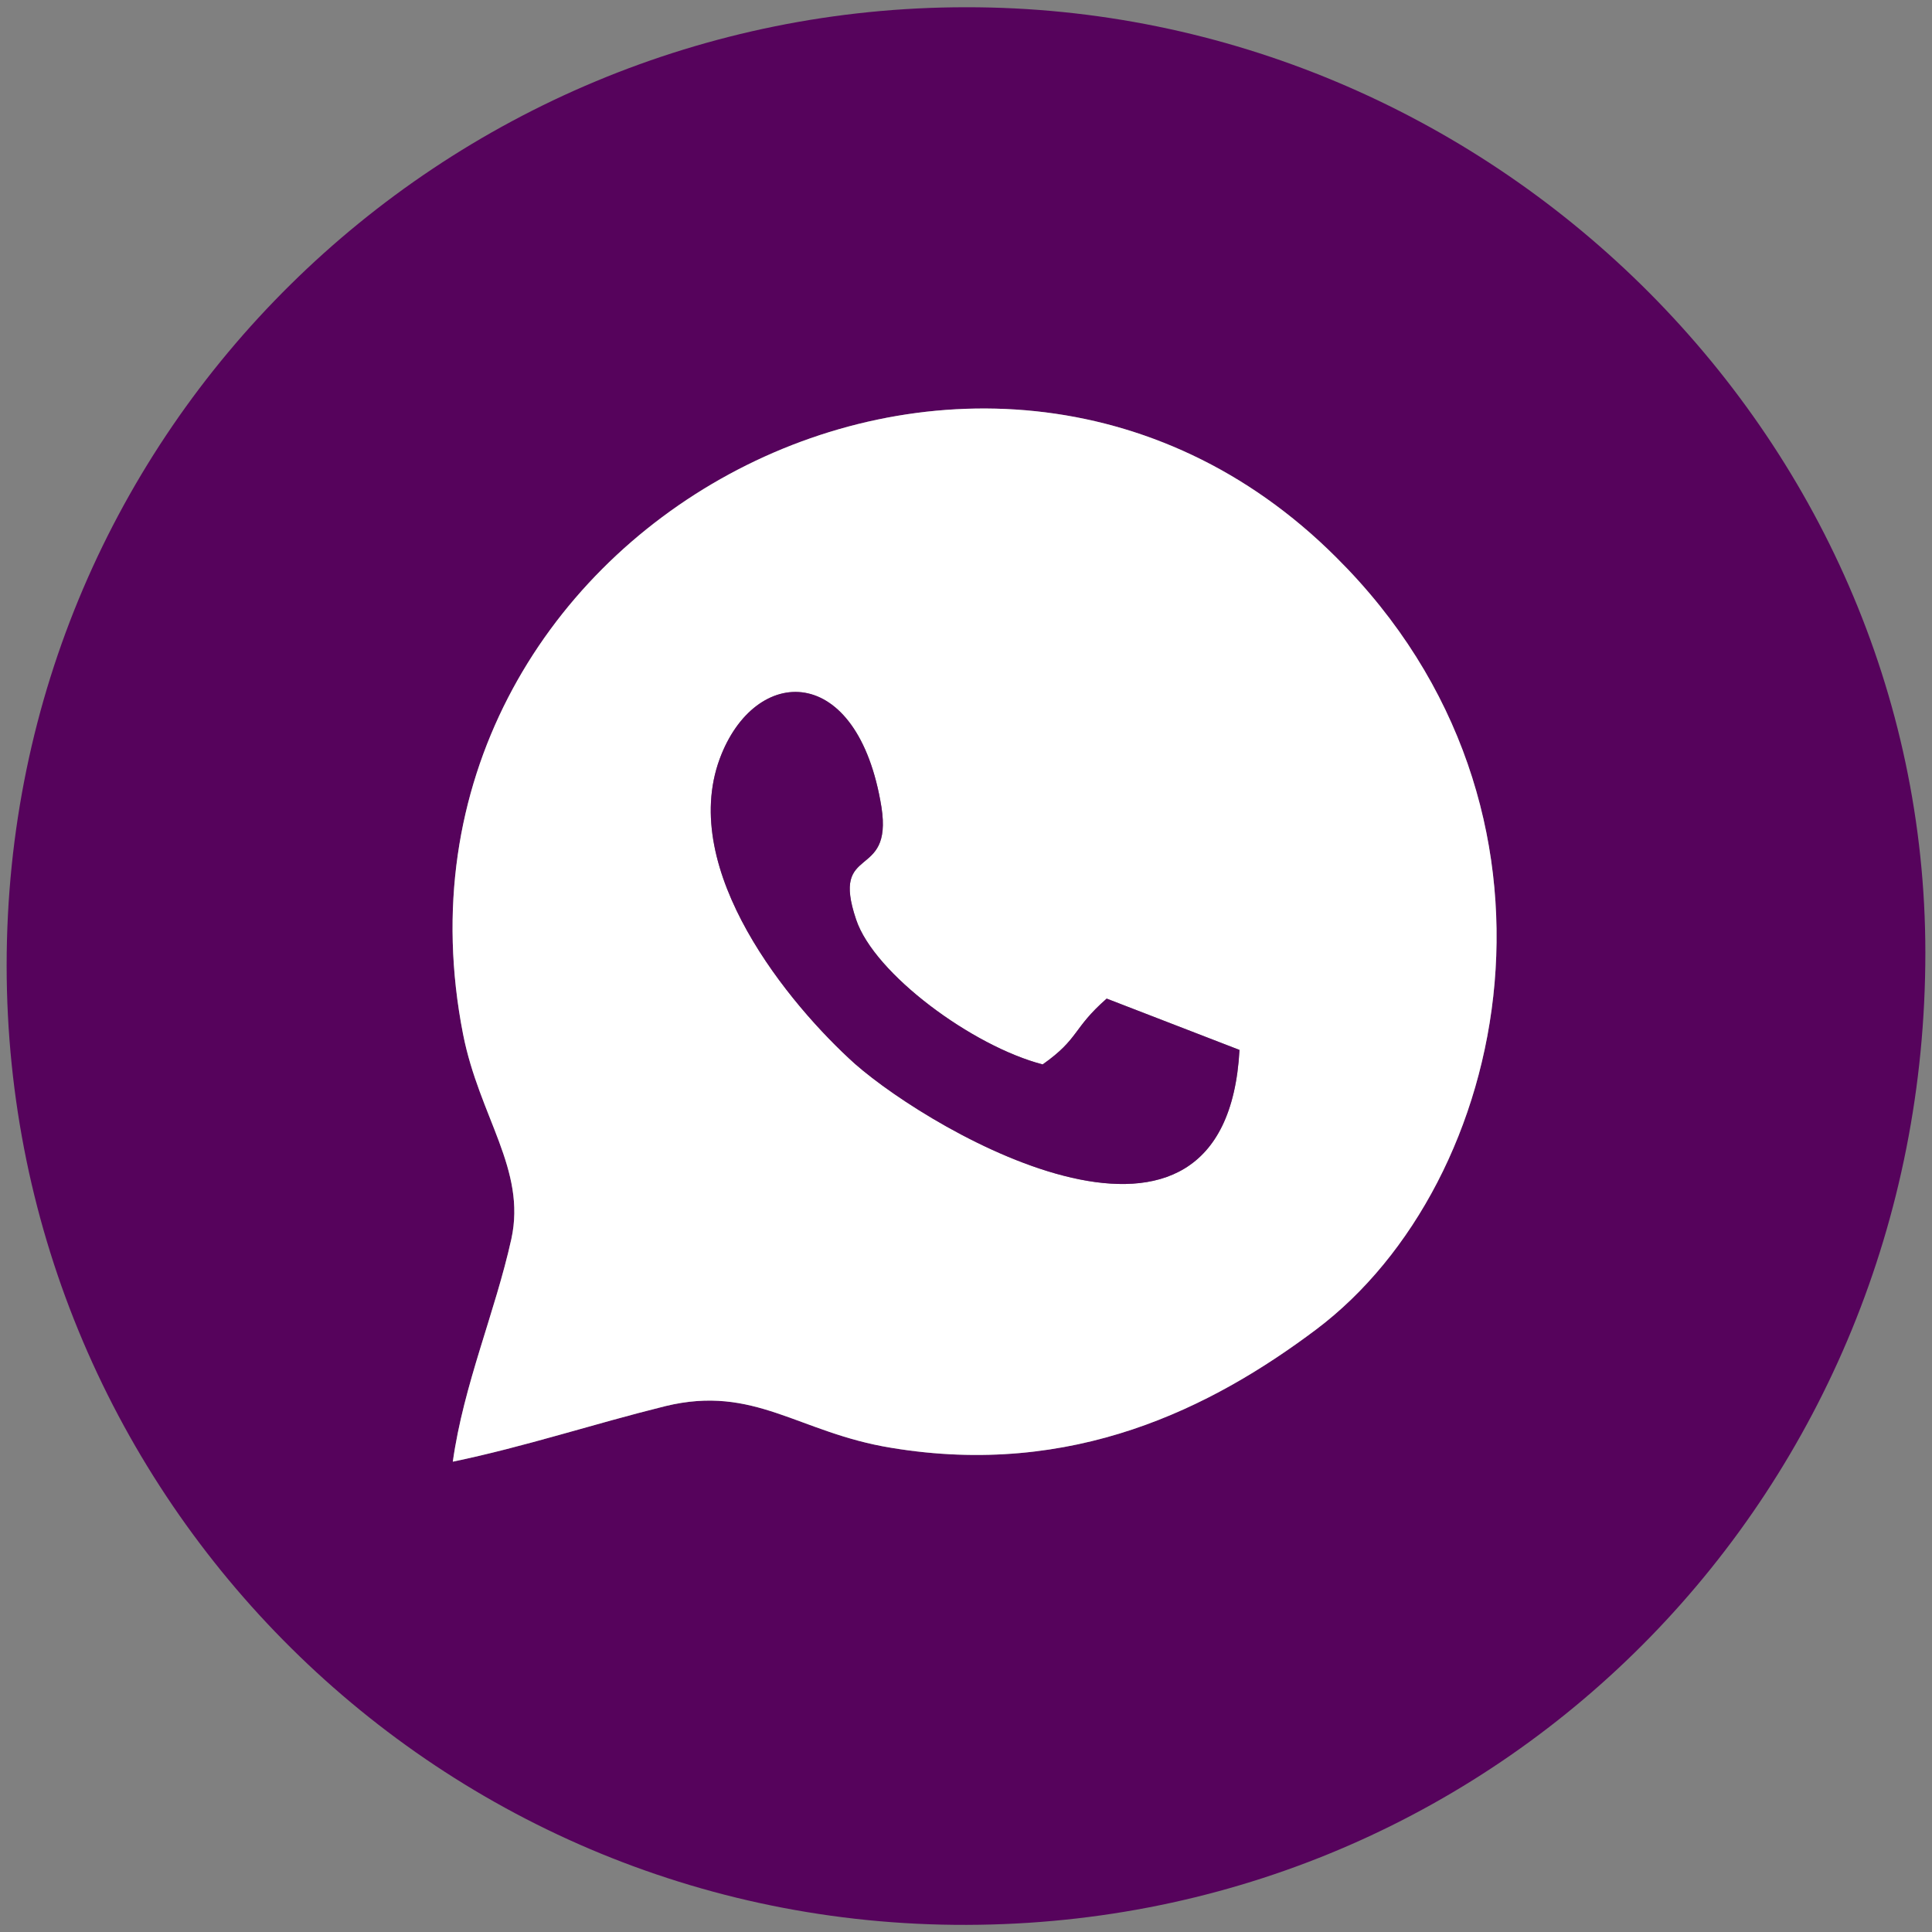 <?xml version="1.0" encoding="UTF-8"?> <svg xmlns="http://www.w3.org/2000/svg" xmlns:xlink="http://www.w3.org/1999/xlink" xml:space="preserve" width="32mm" height="32mm" version="1.1" style="shape-rendering:geometricPrecision; text-rendering:geometricPrecision; image-rendering:optimizeQuality; fill-rule:evenodd; clip-rule:evenodd" viewBox="0 0 3200 3200"><rect x="0" y="0" width="3200" height="3200" fill="#808080" stroke="none"/> <defs> <style type="text/css"> .fil0 {fill:#56035C} .fil1 {fill:white} </style> </defs> <g id="Слой_x0020_1">  <g id="_3107423673632"> <path class="fil0" d="M750 2421c18,-128 70,-247 97,-369 25,-115 -53,-202 -80,-339 -163,-831 856,-1379 1446,-790 421,418 290,1036 -33,1279 -173,130 -403,246 -704,196 -154,-25 -226,-105 -374,-69 -121,30 -232,67 -352,92zm-739 -822c0,883 720,1603 1611,1589 875,-13 1567,-722 1567,-1610 0,-860 -724,-1567 -1589,-1566 -865,0 -1589,696 -1589,1587z"></path> <path class="fil1" d="M1727 1763c61,-43 49,-59 106,-109l220 85c-23,418 -505,139 -637,23 -109,-98 -292,-320 -224,-505 58,-157 229,-162 268,80 19,123 -85,59 -42,186 30,90 193,210 309,240zm-977 658c120,-25 231,-62 352,-92 148,-36 220,44 374,69 301,50 531,-66 704,-196 323,-243 454,-861 33,-1279 -590,-589 -1609,-41 -1446,790 27,137 105,224 80,339 -27,122 -79,241 -97,369z"></path> <path class="fil0" d="M1727 1763c-116,-30 -279,-150 -309,-240 -43,-127 61,-63 42,-186 -39,-242 -210,-237 -268,-80 -68,185 115,407 224,505 132,116 614,395 637,-23l-220 -85c-57,50 -45,66 -106,109z"></path> </g> </g> </svg> 